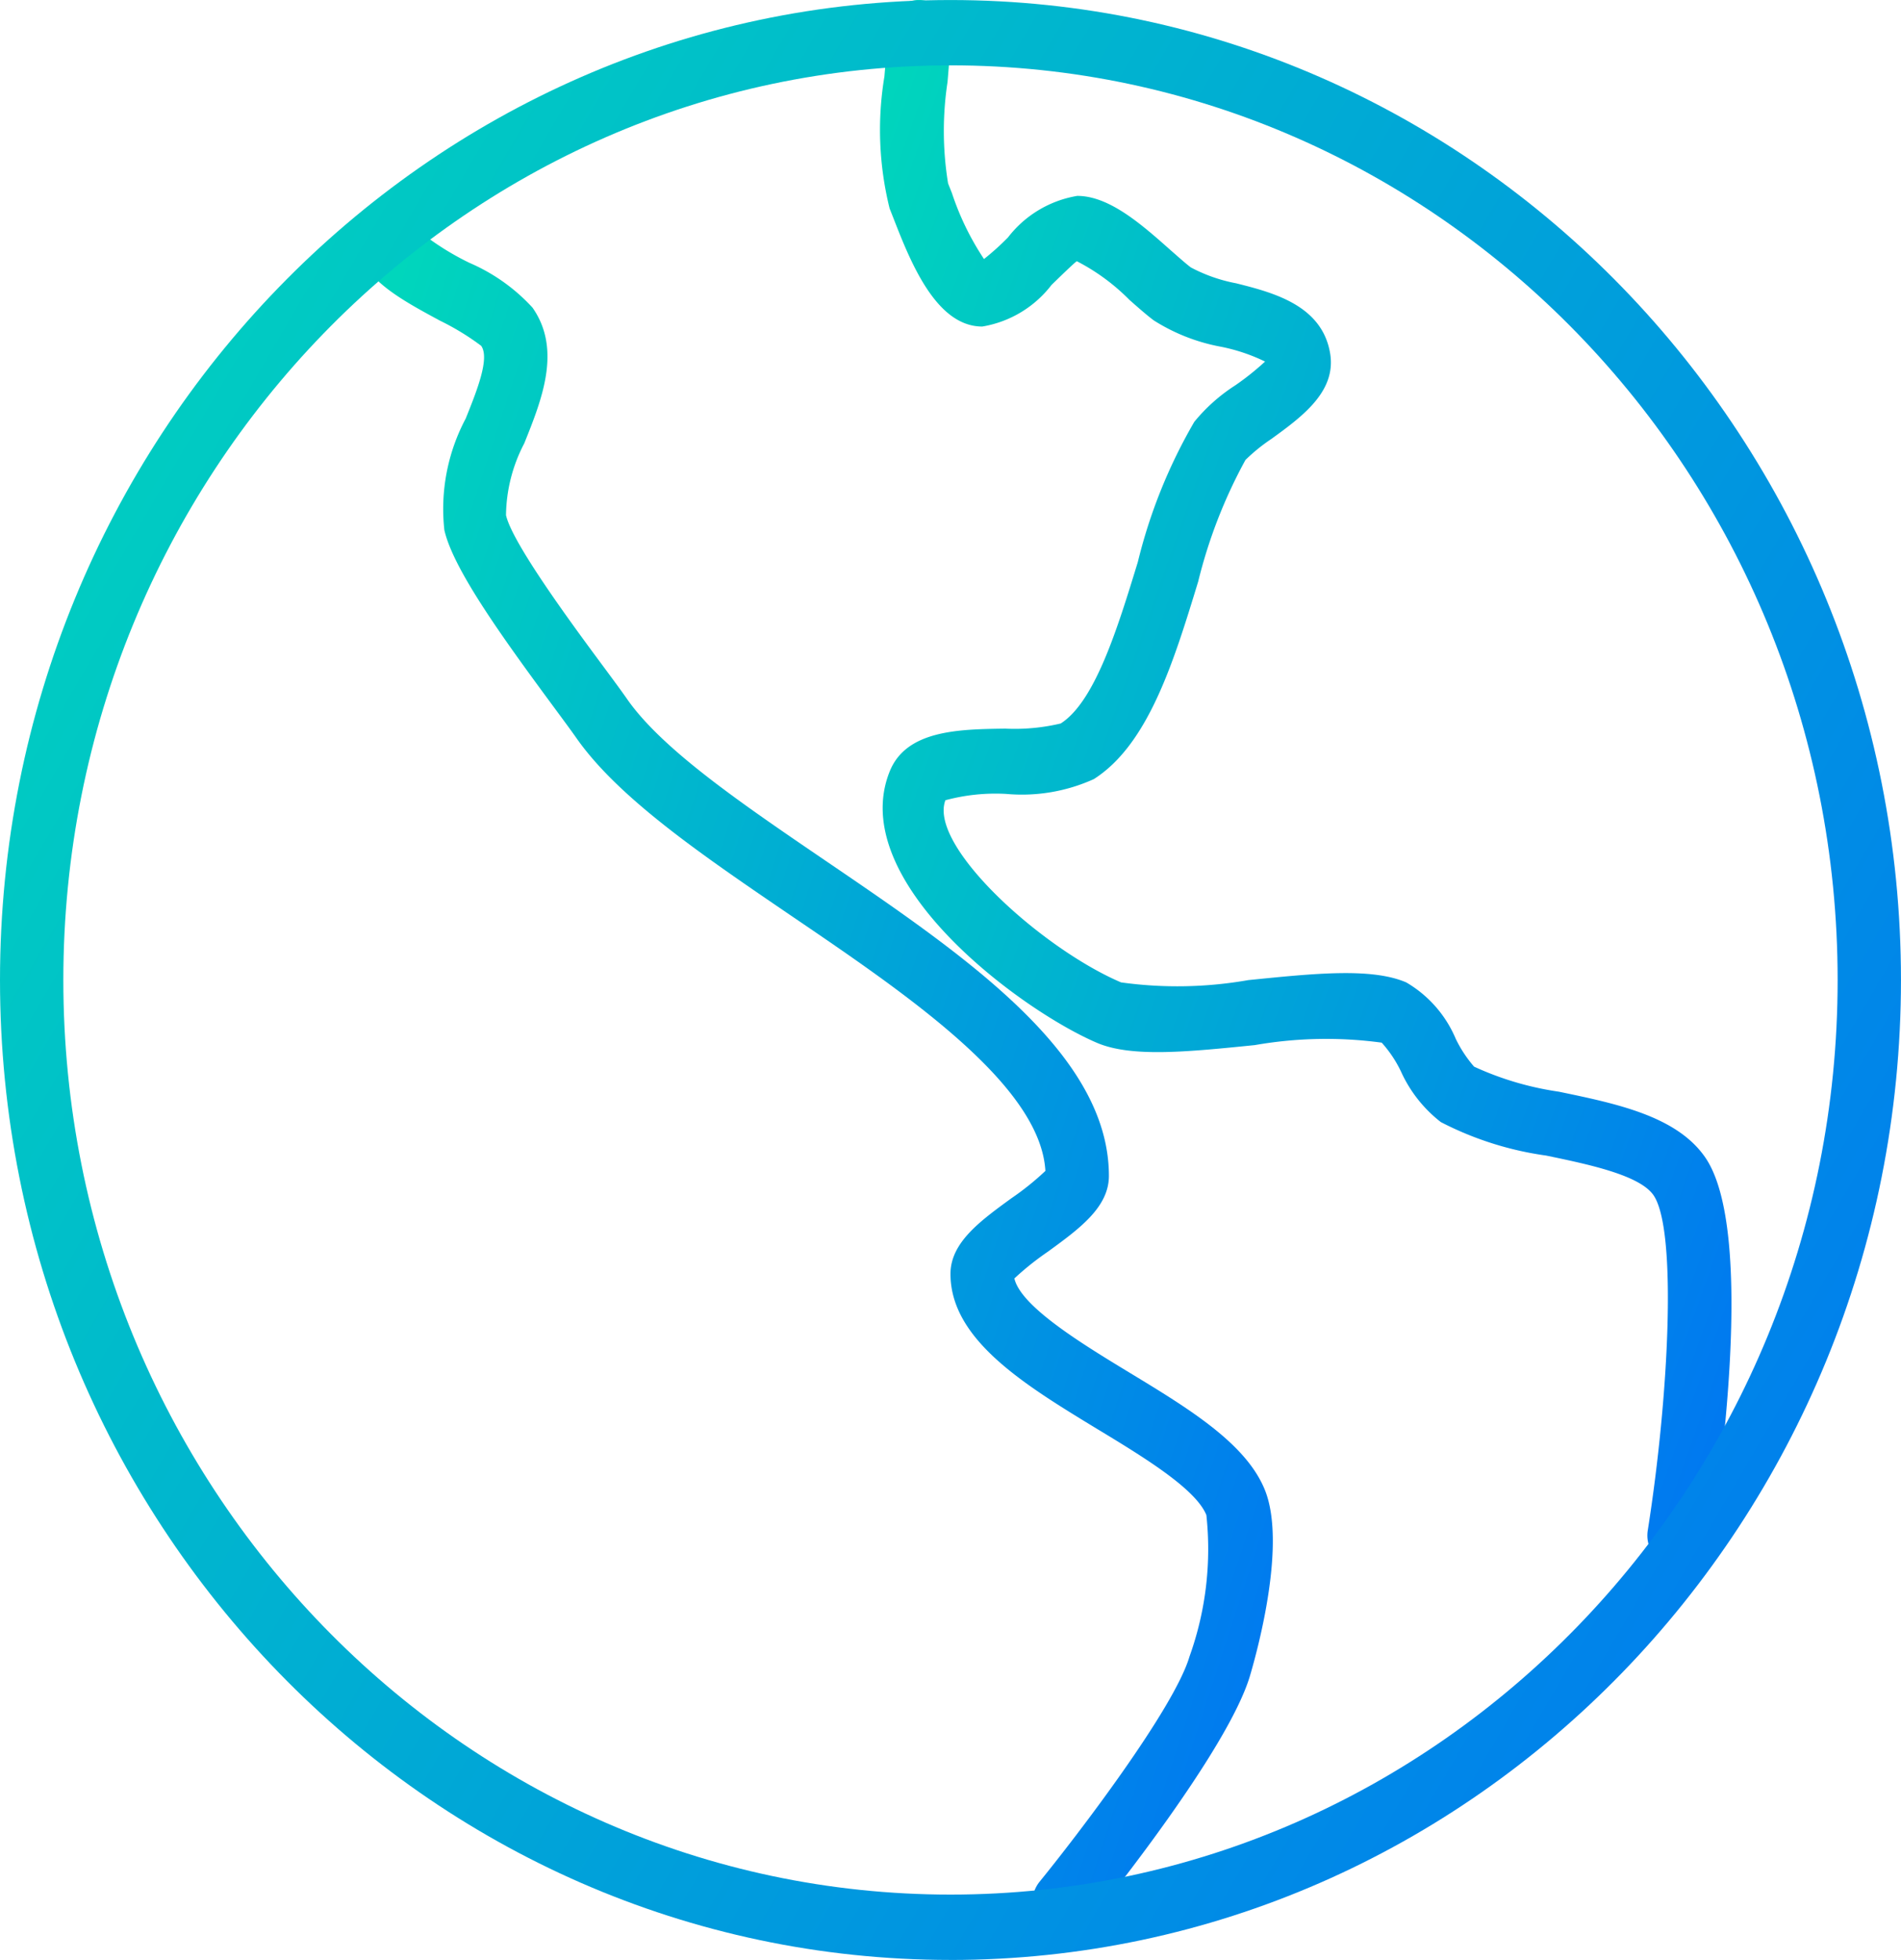 <svg xmlns="http://www.w3.org/2000/svg" xmlns:xlink="http://www.w3.org/1999/xlink" height="59" viewBox="0 0 57.239 59" width="57.239"><linearGradient id="a" gradientUnits="objectBoundingBox" x2="1.369" y2=".832"><stop offset="0" stop-color="#00daba"></stop><stop offset="1" stop-color="#0062fd"></stop></linearGradient><clipPath id="b"><path d="m0 28.077h57.239v-59h-57.239z" transform="translate(0 30.923)"></path></clipPath><g clip-path="url(#b)" fill="url(#a)"><path d="m10.137 24.8a.934.934 0 0 1 -.612-.229 1.008 1.008 0 0 1 -.118-1.387c1.1-1.349 4.049-5.2 4.512-6.777a9.569 9.569 0 0 0 .508-4.257c-.319-.792-1.9-1.753-3.3-2.6-2.167-1.318-4.405-2.678-4.405-4.66 0-.943.891-1.591 1.835-2.278a8.317 8.317 0 0 0 1.023-.823c-.152-2.581-4.138-5.294-7.666-7.689-2.667-1.816-5.19-3.532-6.46-5.348-.155-.221-.391-.54-.67-.918-1.584-2.144-3.034-4.165-3.301-5.334a5.8 5.8 0 0 1 .643-3.36c.342-.851.727-1.814.466-2.188a7.623 7.623 0 0 0 -1.24-.757c-1.294-.7-2.517-1.358-2.517-2.522a.968.968 0 0 1 .954-.983.963.963 0 0 1 .941.815 8.006 8.006 0 0 0 1.507.948 5.549 5.549 0 0 1 1.9 1.349c.885 1.263.282 2.765-.25 4.089a4.759 4.759 0 0 0 -.548 2.16c.195.86 2.061 3.381 2.959 4.591.292.395.538.727.7.962 1.07 1.518 3.449 3.136 5.967 4.851 4.192 2.852 8.527 5.8 8.527 9.484 0 .944-.891 1.593-1.835 2.28a8.627 8.627 0 0 0 -1.011.807c.193.849 2.064 1.984 3.45 2.826 1.816 1.1 3.53 2.145 4.094 3.545.637 1.587-.179 4.669-.446 5.577-.658 2.248-4.444 6.945-4.873 7.473a.945.945 0 0 1 -.733.351" transform="translate(21.897 33.459)"></path><path d="m11.446 22.461a.846.846 0 0 1 -.155-.013.979.979 0 0 1 -.791-1.128c.639-4.051.885-9.057.168-10.084-.424-.607-1.979-.929-3.23-1.189a9.835 9.835 0 0 1 -3.171-1.008 4.034 4.034 0 0 1 -1.2-1.523 3.624 3.624 0 0 0 -.58-.868 12.46 12.46 0 0 0 -3.822.074c-1.988.2-3.705.38-4.753-.069-2.312-.99-7.567-4.871-6.239-8.17.5-1.246 2.083-1.269 3.48-1.288a5.988 5.988 0 0 0 1.669-.155c1.038-.662 1.719-2.892 2.322-4.861a15.846 15.846 0 0 1 1.7-4.219 5.267 5.267 0 0 1 1.236-1.1 8.123 8.123 0 0 0 .895-.715 5.486 5.486 0 0 0 -1.323-.445 5.693 5.693 0 0 1 -2.028-.794c-.2-.149-.452-.37-.731-.616a6.244 6.244 0 0 0 -1.587-1.166c-.078.052-.506.467-.761.715a3.314 3.314 0 0 1 -2.085 1.252c-1.4 0-2.173-1.975-2.683-3.284l-.107-.271a9.819 9.819 0 0 1 -.156-3.976c.042-.506.084-.969.084-1.318a.967.967 0 0 1 .954-.983.968.968 0 0 1 .954.983c0 .395-.044.918-.092 1.49a9.8 9.8 0 0 0 .017 3.051l.116.292a8.263 8.263 0 0 0 .965 1.984 7.928 7.928 0 0 0 .721-.649 3.322 3.322 0 0 1 2.087-1.252c.971 0 1.952.872 2.818 1.641.229.2.437.387.6.511a4.791 4.791 0 0 0 1.366.479c1.1.277 2.6.656 2.833 2.127.179 1.141-.855 1.893-1.767 2.555a5.393 5.393 0 0 0 -.786.637 15.107 15.107 0 0 0 -1.423 3.661c-.736 2.41-1.5 4.9-3.141 5.945a5.253 5.253 0 0 1 -2.644.446 5.792 5.792 0 0 0 -1.826.191c-.517 1.37 2.894 4.461 5.289 5.483a12.316 12.316 0 0 0 3.833-.069c1.988-.2 3.705-.38 4.753.069a3.572 3.572 0 0 1 1.492 1.7 3.8 3.8 0 0 0 .551.836 9.261 9.261 0 0 0 2.551.754c1.74.361 3.539.733 4.4 1.965 1.549 2.213.412 10.009.168 11.551a.964.964 0 0 1 -.941.824" transform="translate(39.116 24.739)"></path><path d="m13.619 28.077c-15.78 0-28.619-13.234-28.619-29.499s12.839-29.5 28.619-29.5 28.619 13.234 28.619 29.5-12.839 29.5-28.619 29.5m0-57.033c-14.729 0-26.712 12.35-26.712 27.534s11.983 27.531 26.712 27.531 26.712-12.35 26.712-27.532-11.982-27.534-26.712-27.534" transform="translate(15 30.923)"></path></g></svg>
